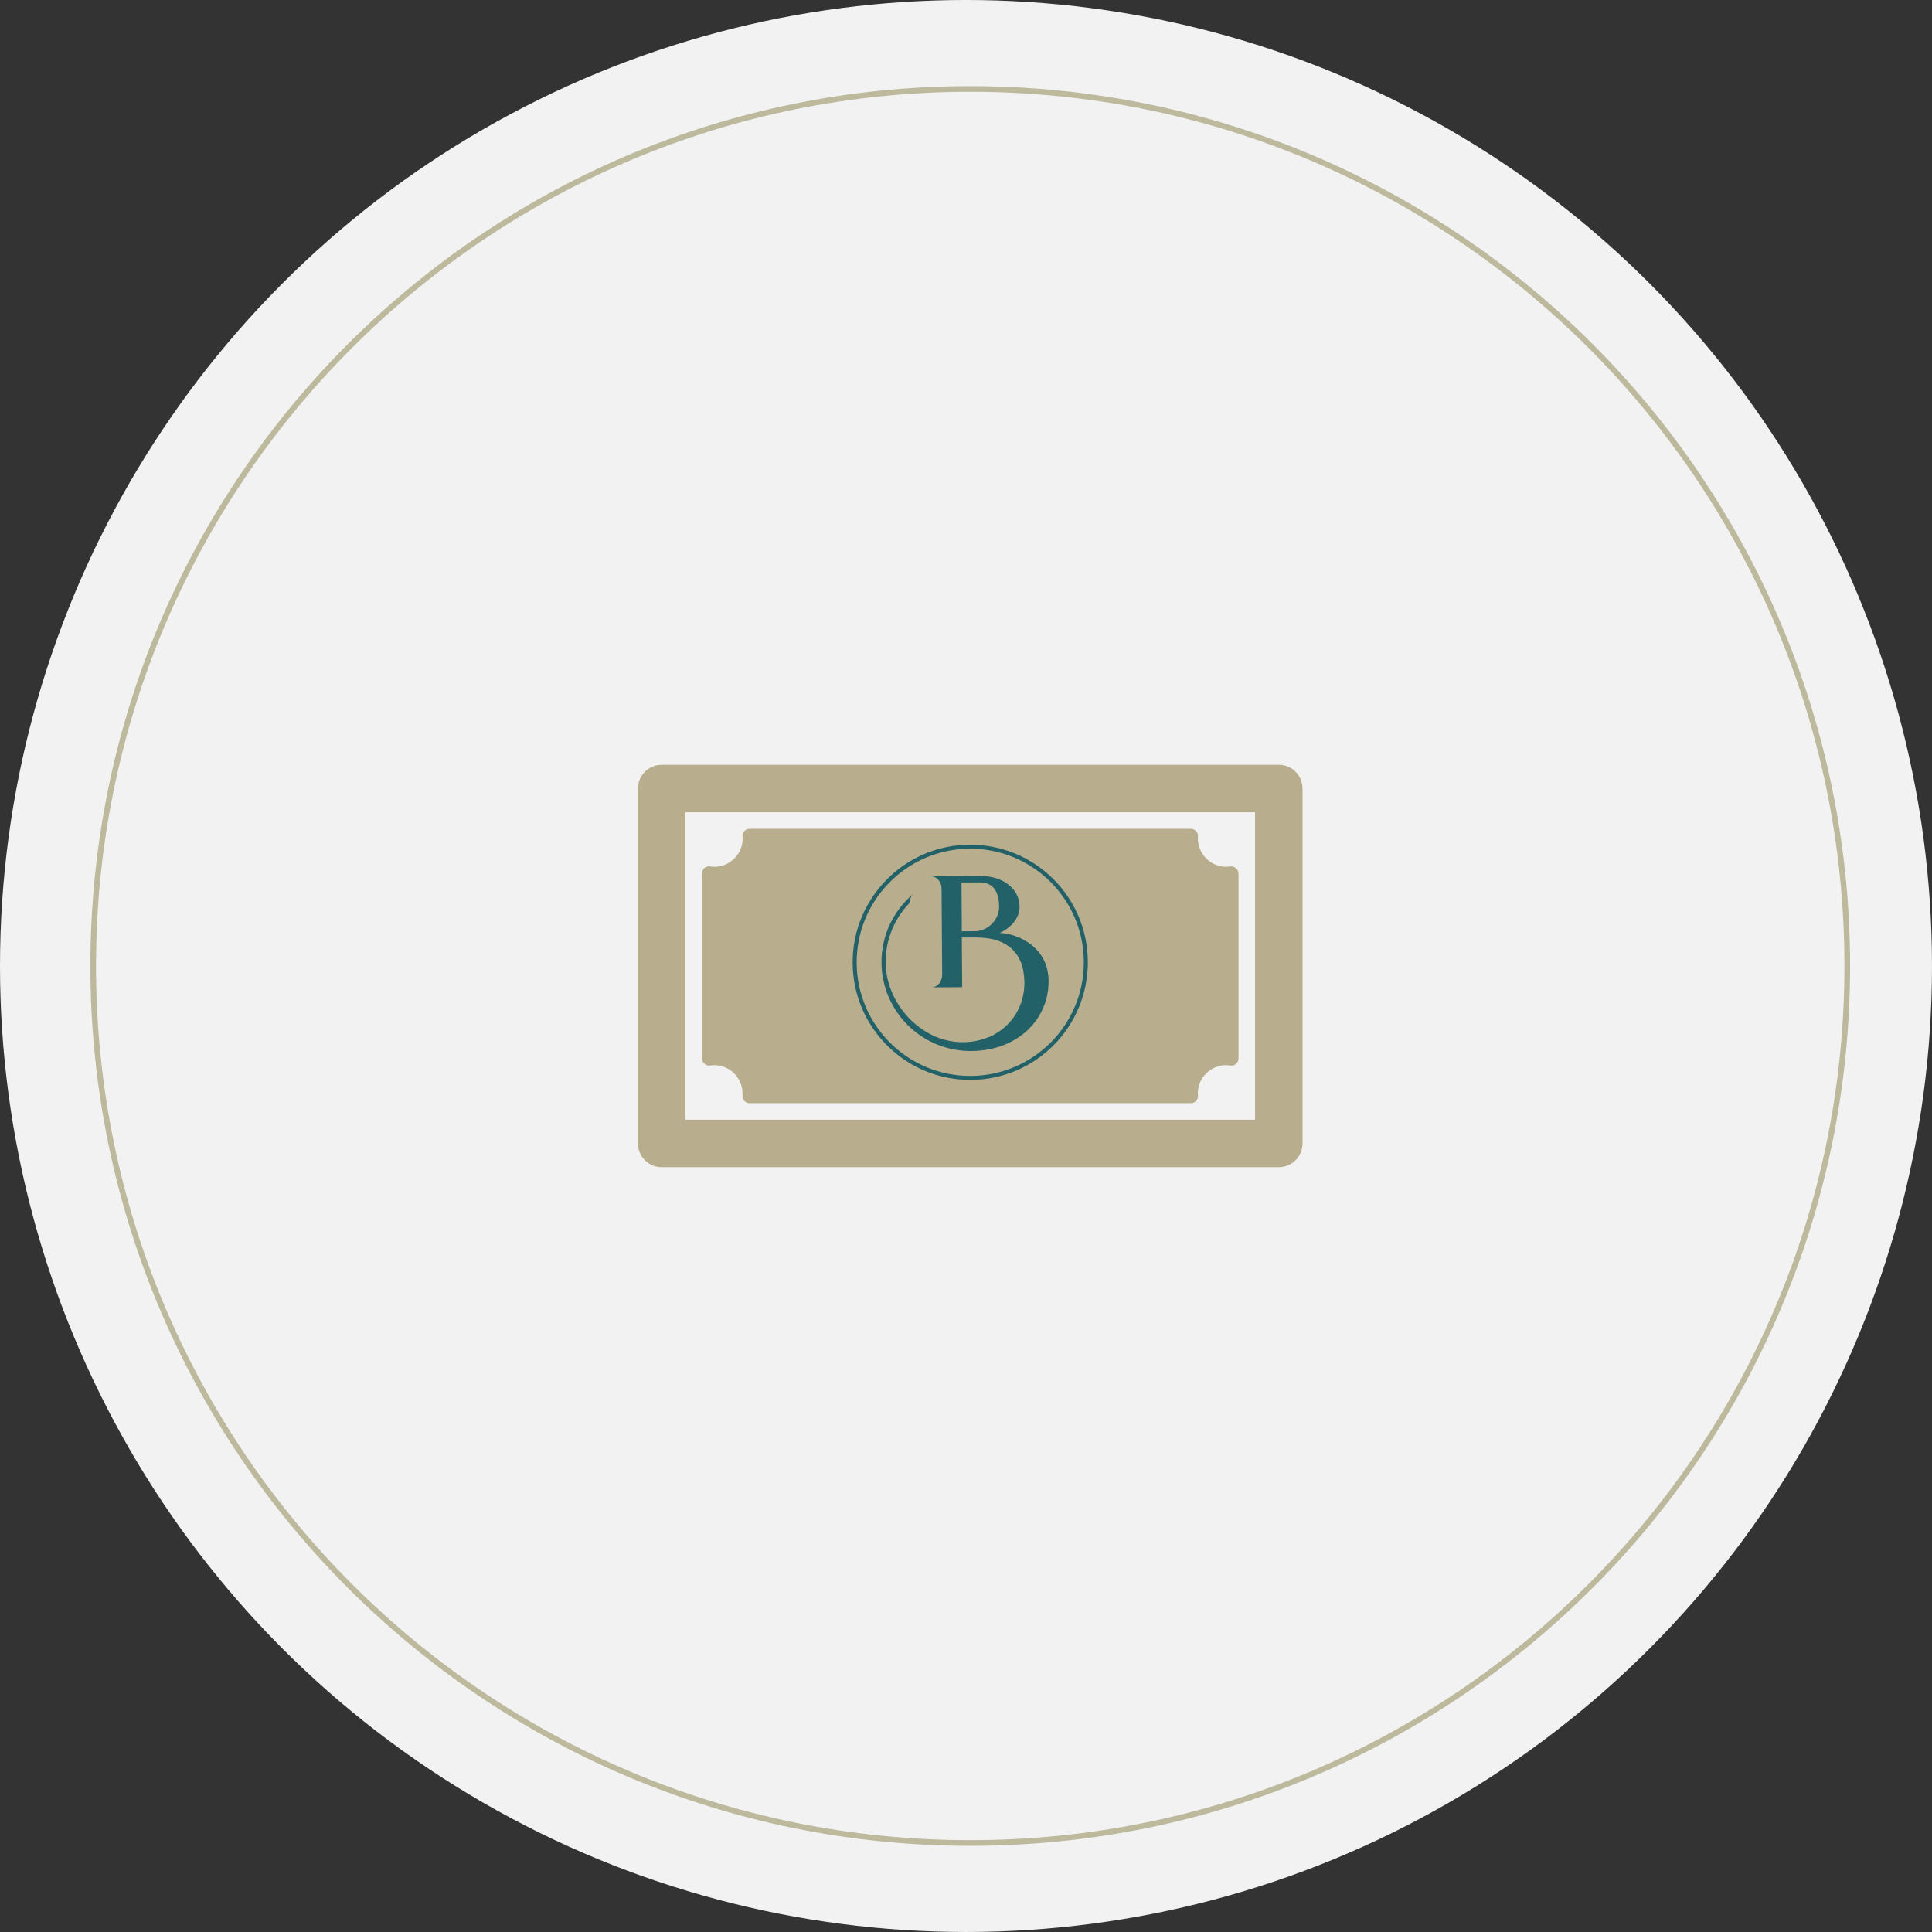 <?xml version="1.0" encoding="utf-8"?>
<!-- Generator: Adobe Illustrator 16.0.0, SVG Export Plug-In . SVG Version: 6.00 Build 0)  -->
<!DOCTYPE svg PUBLIC "-//W3C//DTD SVG 1.1//EN" "http://www.w3.org/Graphics/SVG/1.1/DTD/svg11.dtd">
<svg version="1.1" xmlns="http://www.w3.org/2000/svg" xmlns:xlink="http://www.w3.org/1999/xlink" x="0px" y="0px"
	 width="255.935px" height="255.934px" viewBox="0 0 255.935 255.934" enable-background="new 0 0 255.935 255.934"
	 xml:space="preserve">
<rect x="0" y="0" width="255.935" height="255.934" fill="#333333" stroke="none"/>
<g id="Layer_1">
</g>
<g id="Layer_42">
</g>
<g id="Layer_43">
</g>
<g id="Layer_44">
</g>
<g id="Layer_45">
</g>
<g id="Layer_46">
</g>
<g id="Layer_47">
</g>
<g id="Layer_48">
</g>
<g id="Layer_49">
</g>
<g id="Layer_50">
</g>
<g id="Layer_51">
</g>
<g id="Layer_34">
</g>
<g id="Layer_35">
</g>
<g id="Layer_36">
</g>
<g id="Layer_37">
</g>
<g id="Layer_38">
</g>
<g id="Layer_39">
</g>
<g id="Layer_40">
</g>
<g id="Layer_41">
</g>
<g id="Layer_26">
</g>
<g id="Layer_27">
</g>
<g id="Layer_28">
</g>
<g id="Layer_29">
</g>
<g id="Layer_30">
</g>
<g id="Layer_31">
</g>
<g id="Layer_32">
</g>
<g id="Layer_33">
</g>
<g id="Layer_21">
</g>
<g id="Layer_22">
</g>
<g id="Layer_23">
</g>
<g id="Layer_24">
	<g>
		<circle fill="#F2F2F2" cx="127.967" cy="127.966" r="127.967"/>
		<path fill="none" stroke="#BDB99D" stroke-width="0.75" stroke-miterlimit="10" d="M12.347,127.966
			c0,64.165,52.017,116.179,116.183,116.179c64.163,0,116.18-52.014,116.18-116.179c0-64.167-52.017-116.183-116.18-116.183
			C64.363,11.783,12.347,63.799,12.347,127.966z"/>
		<g>
			<g>
				<path fill="#B8AE8E" d="M172.547,104.456v47.021c0,1.733-1.407,3.141-3.142,3.141H87.658c-1.736,0-3.149-1.407-3.149-3.141
					v-47.021c0-1.737,1.413-3.143,3.149-3.143h81.747C171.14,101.313,172.547,102.719,172.547,104.456z"/>
				<rect x="90.798" y="107.604" fill="#F2F2F2" width="75.462" height="40.725"/>
			</g>
			<g>
				<path fill="#B8AE8E" d="M93.346,140.936c-0.209-0.18-0.356-0.438-0.356-0.718v-24.506c0-0.274,0.118-0.539,0.329-0.718
					c0.207-0.183,0.489-0.257,0.761-0.222c0.214,0.025,0.371,0.059,0.536,0.059c2.076,0,3.766-1.689,3.766-3.765
					c0-0.025-0.027-0.236-0.027-0.257c-0.023-0.259,0.069-0.519,0.252-0.708c0.174-0.199,0.43-0.307,0.696-0.307h58.456
					c0.264,0,0.513,0.107,0.694,0.307c0.183,0.189,0.271,0.449,0.253,0.708c0,0.021-0.02,0.179-0.021,0.197
					c-0.007,2.135,1.683,3.824,3.756,3.824c0.162,0,0.325-0.033,0.483-0.051c0.275-0.038,0.582,0.037,0.79,0.218
					c0.205,0.182,0.354,0.439,0.354,0.714v24.506c0,0.28-0.116,0.538-0.325,0.722c-0.211,0.182-0.492,0.262-0.759,0.224
					c-0.218-0.032-0.381-0.063-0.543-0.063c-2.073,0-3.763,1.689-3.763,3.77c0.005,0.019,0.028,0.23,0.028,0.25
					c0.018,0.264-0.07,0.523-0.253,0.718c-0.182,0.19-0.431,0.301-0.694,0.301H99.302c-0.267,0-0.522-0.11-0.696-0.301
					c-0.183-0.194-0.275-0.454-0.252-0.718c0-0.02,0.015-0.171,0.015-0.171c0.013-2.159-1.677-3.849-3.753-3.849
					c-0.165,0-0.322,0.031-0.485,0.052C93.859,141.191,93.552,141.111,93.346,140.936z"/>
				<path fill="#B8AE8E" d="M145.064,127.963c0,3.132,2.547,5.676,5.669,5.676c3.132,0,5.67-2.544,5.67-5.676
					c0-3.122-2.538-5.665-5.67-5.665C147.611,122.298,145.064,124.841,145.064,127.963z"/>
				<path fill="#B8AE8E" d="M114.902,127.963c0,7.535,6.104,13.628,13.627,13.628c7.527,0,13.625-6.093,13.625-13.628
					c0-7.518-6.098-13.623-13.625-13.623C121.007,114.34,114.902,120.445,114.902,127.963z"/>
				<path fill="#B8AE8E" d="M100.654,127.963c0,3.132,2.538,5.676,5.665,5.676s5.671-2.544,5.671-5.676
					c0-3.122-2.544-5.665-5.671-5.665S100.654,124.841,100.654,127.963z"/>
			</g>
			<g>
				<path fill="#236169" d="M128.427,110.457C128.427,110.457,128.422,110.443,128.427,110.457L128.427,110.457z"/>
				<path fill="#236169" d="M128.427,110.457C128.427,110.457,128.422,110.443,128.427,110.457L128.427,110.457z"/>
				<g>
					<path fill="#236169" d="M128.431,111.899c-8.604,0.062-15.532,7.081-15.479,15.681c0.058,8.6,7.074,15.529,15.681,15.475
						c8.604-0.055,15.525-7.074,15.475-15.68C144.061,118.775,137.037,111.845,128.431,111.899z M128.633,142.528L128.633,142.528
						c-8.312,0.05-15.096-6.642-15.146-14.948c-0.055-8.314,6.638-15.092,14.943-15.15c8.314-0.051,15.091,6.644,15.145,14.945
						C143.631,135.692,136.939,142.462,128.633,142.528z"/>
					<path fill="#236169" d="M132.422,123.591c1.591-0.723,2.646-2.002,2.642-3.498c-0.011-2.312-2.137-4.076-5.27-4.057
						l-6.571,0.04c0.905-0.009,1.504,0.757,1.509,1.665v0.011l0.078,11.358c0,0,0,0.022,0,0c0,0.906-0.563,1.674-1.461,1.689
						l4.114-0.028l-0.05-6.578l1.821-0.008c1.518,0.004,2.487,0.285,2.487,0.285c1.465,0.396,2.509,1.17,3.164,2.27l-0.011,0.01
						c0.031,0.027,0.365,0.721,0.365,0.721c0.298,0.771,0.453,1.678,0.464,2.682H135.7c0.004,0.021,0.004,0.045,0.004,0.077
						c0,0.271-0.021,0.496-0.043,0.855c-0.271,2.403-1.593,4.616-3.828,5.881c-0.14,0.099-0.283,0.177-0.448,0.246
						c-0.136,0.069-0.308,0.154-0.484,0.201c-0.682,0.278-1.438,0.479-2.264,0.584c-1.921,0.237-3.757-0.157-5.382-0.987
						c0,0-0.265-0.147-0.288-0.166c-0.033-0.012-0.469-0.252-0.63-0.379c-2.922-1.902-4.925-5.268-5.013-8.782l-0.005-0.251
						c0.005-3.049,1.224-5.819,3.197-7.838v-0.02c-0.005-0.44,0.158-0.833,0.434-1.127c-2.574,2.182-4.2,5.437-4.177,9.067
						c0.046,6.517,5.361,11.755,11.883,11.716c6.3-0.042,10.29-4.312,10.252-9.292C138.881,125.417,134.793,123.661,132.422,123.591
						z M129.232,123.356l-1.819,0.017l-0.04-6.466l2.384-0.014c1.77-0.009,2.581,1.151,2.599,3.216
						C132.37,121.929,130.745,123.348,129.232,123.356z"/>
				</g>
				<path fill="#236169" d="M128.529,127.547C128.529,127.572,128.529,127.521,128.529,127.547L128.529,127.547z"/>
			</g>
		</g>
	</g>
</g>
<g id="Layer_25">
</g>
<g id="Layer_3">
</g>
<g id="Layer_4">
</g>
<g id="Layer_5">
</g>
<g id="Layer_6">
</g>
<g id="Layer_7">
</g>
<g id="Layer_8">
</g>
<g id="Layer_9">
</g>
<g id="Layer_10">
</g>
<g id="Layer_11">
</g>
<g id="Layer_12">
</g>
<g id="Layer_13">
</g>
<g id="Layer_14">
</g>
<g id="Layer_15">
</g>
<g id="Layer_16">
</g>
<g id="Layer_17">
</g>
<g id="Layer_18">
</g>
<g id="Layer_19">
</g>
<g id="Layer_20">
</g>
<g id="Layer_2">
</g>
</svg>
